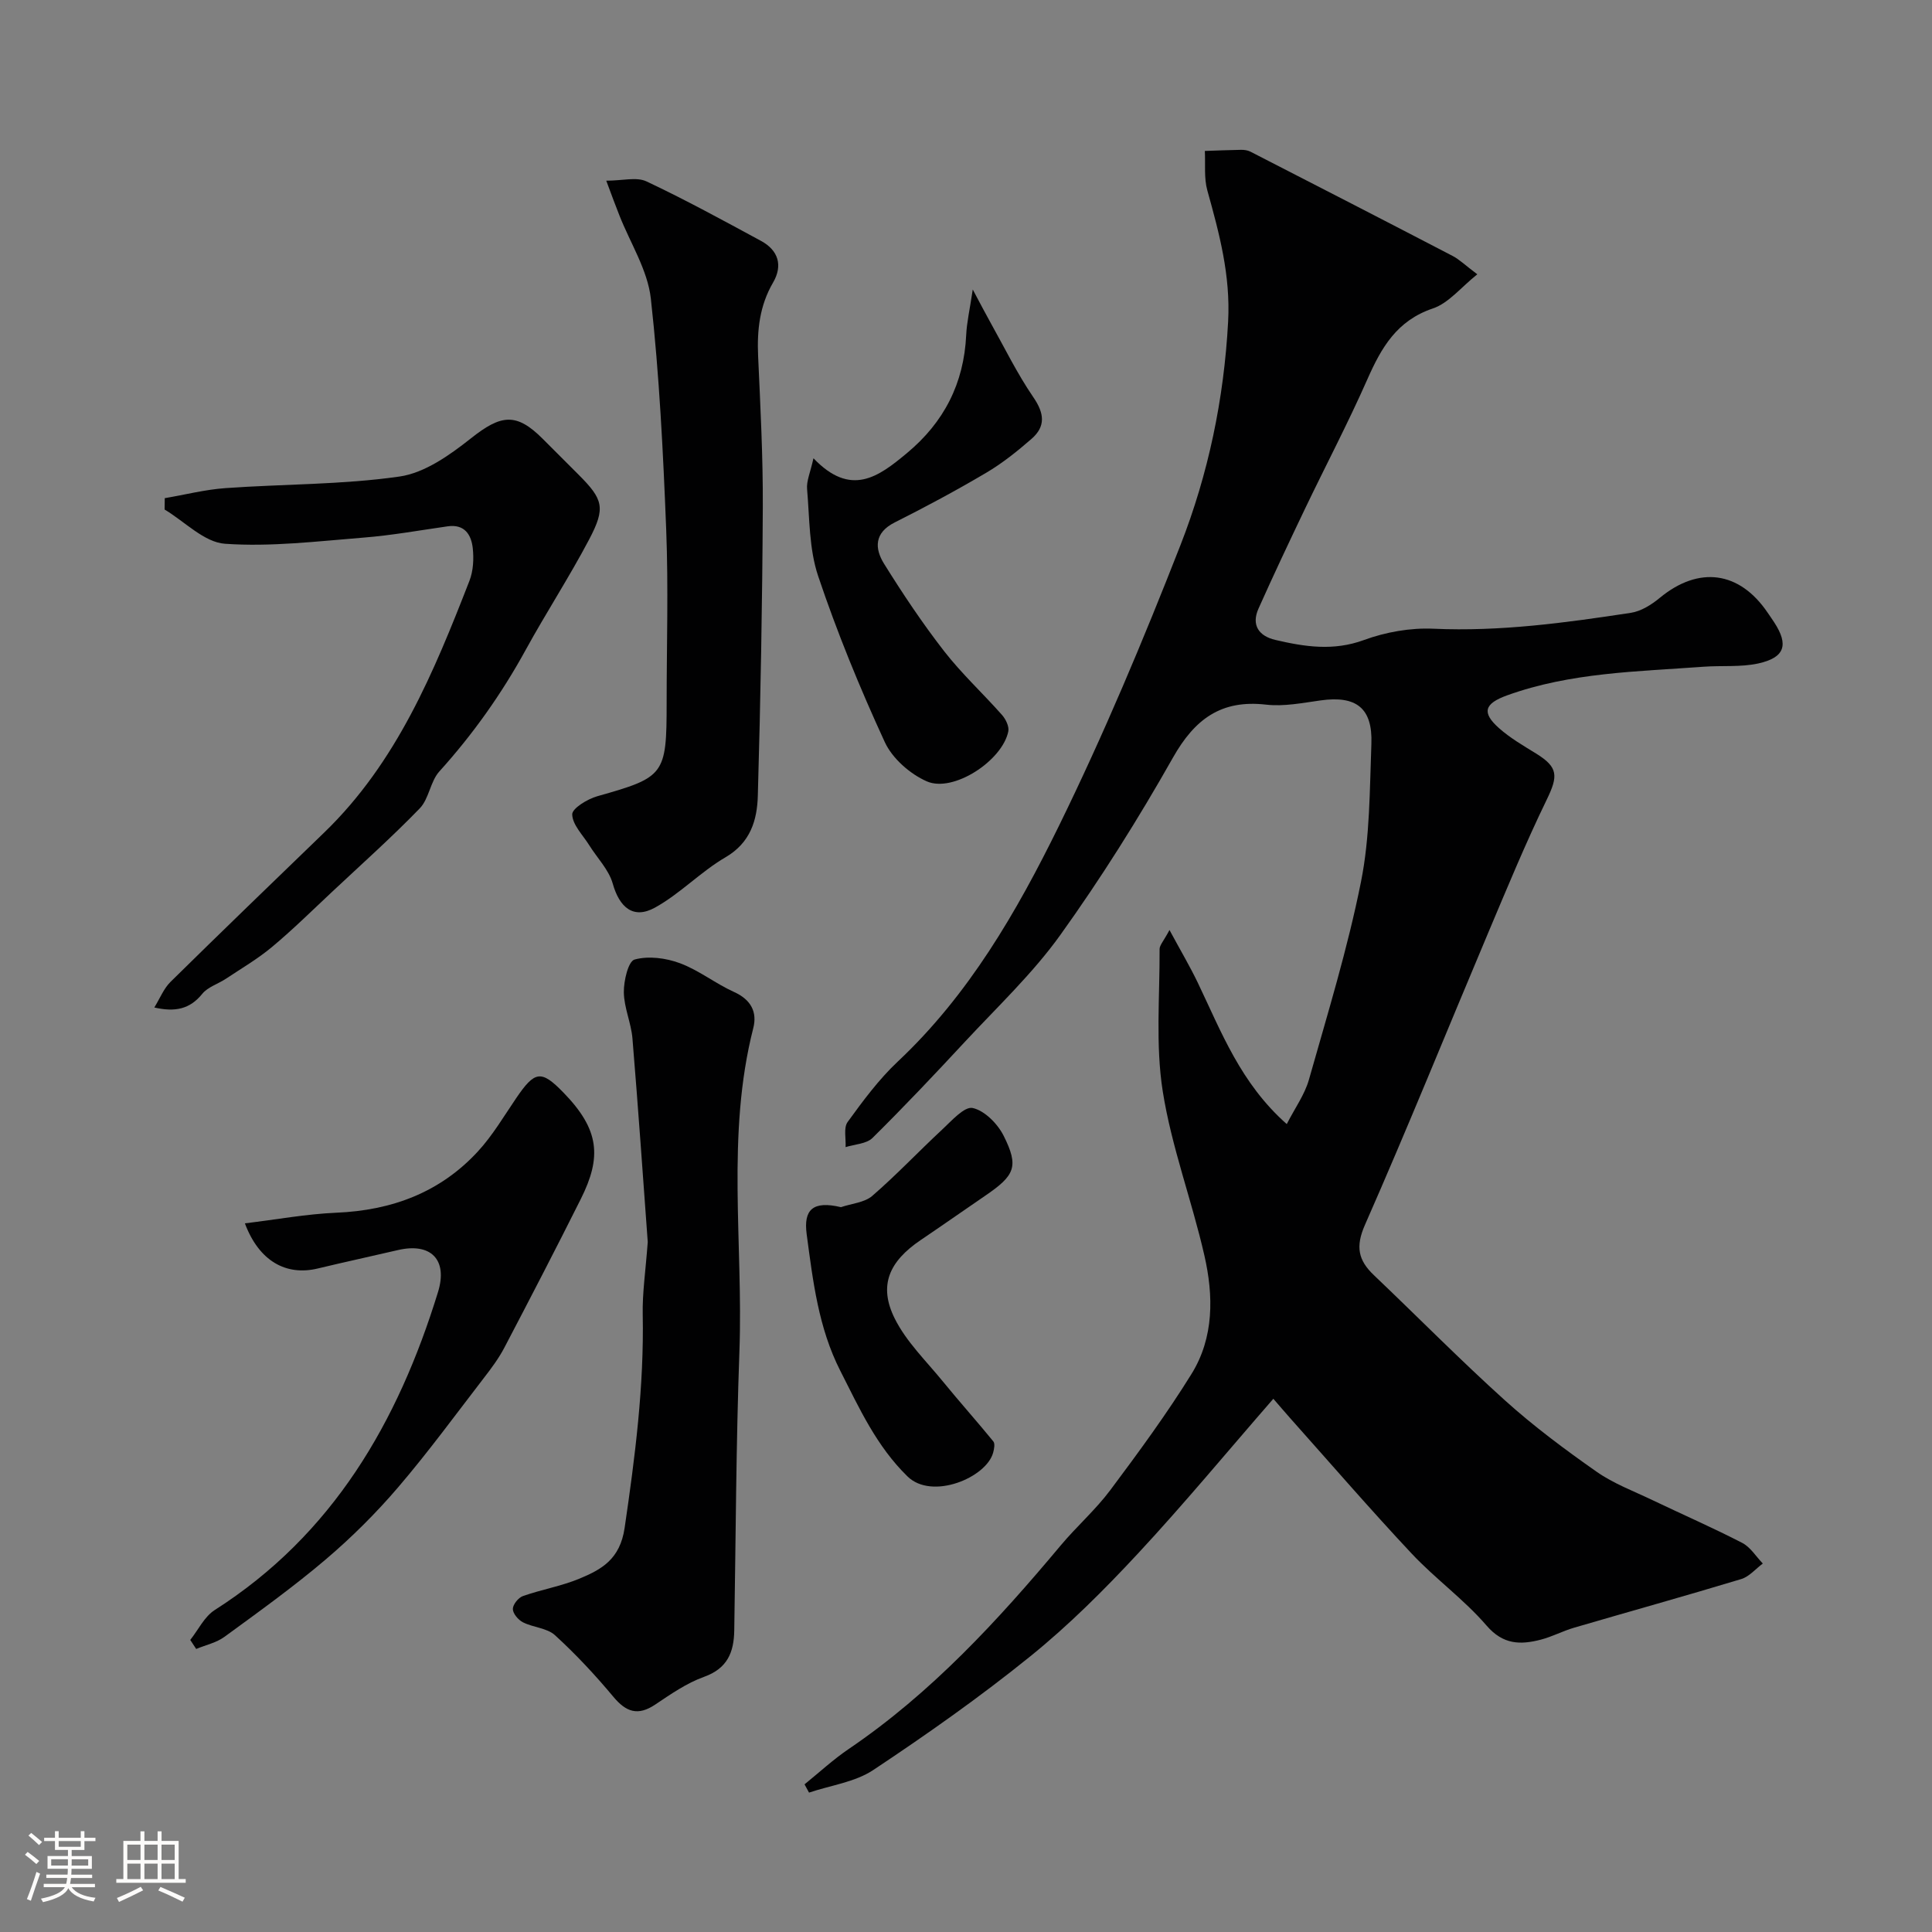 <svg enable-background="new 0 0 400 400" viewBox="0 0 400 400" xmlns="http://www.w3.org/2000/svg"><rect x="0" y="0" width="400" height="400" fill="#808080" stroke="none"/><path d="m5.17 384 .55-.58c.85.61 1.65 1.24 2.4 1.87l-.59.64c-.83-.73-1.62-1.38-2.36-1.93m1.22 9.53-.82-.34c.71-1.76 1.37-3.64 1.98-5.63.24.13.5.25.76.36-.6 1.67-1.24 3.54-1.92 5.61m-.5-13.5.57-.54c.56.44 1.31 1.06 2.26 1.87l-.64.64c-.68-.66-1.41-1.32-2.19-1.97m3.25.46h2.24v-1.36h.77v1.36h4.57v-1.36h.76v1.36h2.28v.69h-2.28v1.84h-2.64v1.26h4.18v2.64h-4.21c0 .45-.02.86-.05 1.21h4.32v.69h-4.38c-.04.34-.1.75-.19 1.22h5.15v.69h-4.82c.87 1.19 2.51 1.92 4.93 2.19-.17.31-.3.57-.37.76-2.77-.49-4.52-1.41-5.26-2.76-.56 1.26-2.3 2.23-5.24 2.9-.12-.24-.26-.48-.43-.72 2.73-.55 4.38-1.34 4.96-2.38h-4.38v-.69h4.65c.1-.38.17-.79.21-1.22h-4.32v-.69h4.4c.03-.34.05-.75.05-1.21h-4.2v-2.64h4.23v-1.26h-2.69v-1.84h-2.24zm1.46 4.46v1.29h3.45c.01-.4.02-.57.01-.53v-.32-.45h-3.46zm1.55-2.59h4.57v-1.19h-4.57zm6.11 2.59h-3.42v.77c-.01.19-.01.37-.02.53h3.44v-1.29z" fill="#fcfbfa"/><path d="m32.63 379.16h.82v1.98h3.54v7.89h1.46v.78h-14.37v-.78h1.46v-7.89h3.54v-1.98h.82v1.98h2.73zm-3.49 11.48.5.73c-1.61.82-3.28 1.63-5 2.41-.13-.27-.28-.55-.44-.82 1.75-.72 3.4-1.49 4.94-2.32m-2.78-5.55h2.73v-3.18h-2.73zm0 3.95h2.73v-3.2h-2.73zm3.54-3.95h2.73v-3.18h-2.73zm0 3.95h2.73v-3.2h-2.73zm7.89 4.68c-1.84-.92-3.51-1.7-5.02-2.32l.45-.73c1.89.8 3.57 1.55 5.04 2.23zm-1.62-11.81h-2.73v3.18h2.73zm-2.73 7.13h2.73v-3.2h-2.73z" fill="#fcfbfa"/><g fill="#010102"><path d="m263.63 289.6c-9.56 10.98-18.49 21.78-28.01 32.02-6.99 7.52-14.32 14.85-22.29 21.29-10.39 8.4-21.37 16.14-32.51 23.54-3.8 2.53-8.85 3.18-13.32 4.69-.31-.57-.62-1.14-.93-1.71 3.04-2.46 5.93-5.14 9.16-7.33 17.04-11.56 30.79-26.5 43.89-42.15 3.28-3.92 7.2-7.35 10.25-11.43 5.86-7.84 11.67-15.75 16.82-24.06 4.68-7.55 4.57-16.21 2.66-24.55-2.6-11.4-6.81-22.49-8.62-33.99-1.51-9.6-.6-19.59-.65-29.41 0-.82.82-1.65 2.05-3.96 2.31 4.28 4.22 7.5 5.84 10.87 4.87 10.16 8.87 20.85 18.44 29.31 1.68-3.3 3.71-6.09 4.59-9.2 3.85-13.59 8.02-27.15 10.78-40.97 1.86-9.29 1.79-19.01 2.15-28.55.28-7.44-3.15-10.03-10.5-9-3.74.52-7.6 1.3-11.28.88-9.34-1.08-14.8 3-19.31 10.98-7.13 12.61-14.88 24.95-23.32 36.72-5.74 8-13.05 14.89-19.79 22.15-6.25 6.73-12.56 13.41-19.09 19.86-1.26 1.24-3.69 1.3-5.57 1.9.1-1.76-.45-4 .42-5.2 3.18-4.38 6.45-8.81 10.37-12.5 14.72-13.82 24.64-31.02 33.35-48.75 9.3-18.96 17.49-38.51 25.19-58.18 5.77-14.76 9.01-30.23 9.87-46.29.51-9.61-1.83-18.27-4.31-27.17-.71-2.57-.37-5.43-.51-8.16 2.49-.08 4.98-.19 7.47-.23.64-.01 1.37.08 1.93.36 13.98 7.17 27.95 14.35 41.88 21.6 1.43.74 2.62 1.93 5.13 3.81-3.36 2.67-5.91 5.96-9.2 7.07-7.47 2.52-10.67 8.12-13.57 14.69-4.01 9.08-8.64 17.88-12.93 26.84-3.27 6.84-6.51 13.69-9.6 20.61-1.54 3.44.1 5.7 3.49 6.49 6.08 1.42 12.03 2.34 18.34.02 4.5-1.65 9.63-2.56 14.41-2.34 13.79.62 27.32-1.23 40.84-3.29 2.13-.32 4.3-1.69 6.01-3.11 8.06-6.64 16.48-5.55 22.33 3.09.46.67.93 1.34 1.37 2.02 3 4.62 2.2 7.26-3.31 8.48-3.65.8-7.56.4-11.34.68-13.7 1.01-27.53 1.18-40.68 5.93-4.72 1.71-5.29 3.56-1.67 6.78 2.29 2.04 5.02 3.62 7.66 5.25 4.62 2.85 4.62 4.64 2.2 9.61-4.4 9.06-8.24 18.39-12.16 27.67-8.48 20.1-16.65 40.34-25.45 60.31-1.99 4.52-1.4 7.32 1.84 10.41 9.07 8.63 17.86 17.56 27.15 25.94 5.94 5.35 12.41 10.17 18.96 14.76 3.52 2.47 7.69 4.02 11.61 5.9 6.18 2.96 12.47 5.7 18.55 8.84 1.7.88 2.85 2.81 4.26 4.27-1.48 1.1-2.81 2.72-4.47 3.22-11.5 3.48-23.08 6.7-34.61 10.07-2.33.68-4.53 1.86-6.87 2.47-4.21 1.09-7.81 1.08-11.25-2.92-4.67-5.42-10.63-9.7-15.53-14.93-8.57-9.14-16.77-18.64-25.11-27.99-1.12-1.26-2.19-2.53-3.5-4.03z"/><path d="m134.11 257.15c-.95-12.94-1.96-27.56-3.17-42.17-.27-3.21-1.75-6.36-1.78-9.55-.03-2.36.91-6.41 2.23-6.77 2.87-.79 6.48-.32 9.38.76 3.93 1.46 7.36 4.22 11.21 5.96 3.49 1.58 4.84 4.13 3.97 7.51-5.63 22.1-2.06 44.58-2.86 66.86-.7 19.25-.75 38.53-1.07 57.79-.07 4.54-1.4 7.89-6.25 9.63-3.6 1.29-6.89 3.58-10.11 5.74-3.58 2.4-6.02 1.57-8.67-1.61-3.75-4.49-7.77-8.81-12.09-12.75-1.64-1.5-4.5-1.59-6.63-2.67-.97-.49-2.08-1.8-2.09-2.75-.01-.91 1.13-2.35 2.08-2.68 3.83-1.35 7.9-2.04 11.64-3.58 4.67-1.93 8.46-4.04 9.42-10.52 2.16-14.7 4.04-29.33 3.75-44.21-.09-4.42.58-8.86 1.04-14.99z"/><path d="m125.52 37.41c3.38 0 6.26-.82 8.31.14 8.05 3.79 15.88 8.08 23.72 12.32 3.6 1.95 4.57 5.08 2.5 8.64-2.78 4.77-3.33 9.83-3.09 15.21.47 10.42 1.02 20.85.97 31.27-.1 19.92-.46 39.84-1.03 59.75-.14 5.04-1.51 9.73-6.69 12.75-5.15 3-9.41 7.56-14.62 10.43-4.47 2.46-7.34-.05-8.73-4.98-.81-2.88-3.22-5.3-4.87-7.95-1.31-2.1-3.46-4.21-3.52-6.37-.04-1.24 3.16-3.2 5.2-3.77 13.9-3.92 14.35-4.39 14.35-19.23 0-11.99.38-23.99-.09-35.96-.63-15.97-1.42-31.97-3.18-47.84-.66-5.92-4.27-11.51-6.52-17.25-.79-1.97-1.51-3.95-2.71-7.16z"/><path d="m34.11 103.14c4.19-.71 8.35-1.78 12.57-2.08 12.02-.86 24.16-.69 36.04-2.4 5.22-.75 10.41-4.45 14.76-7.89 6.25-4.96 9.4-5.4 14.87.07l7.42 7.42c5.11 5.12 5.67 6.85 2.21 13.42-4.1 7.78-8.92 15.18-13.15 22.89-4.99 9.1-10.91 17.45-17.87 25.15-1.88 2.08-2.13 5.66-4.06 7.65-5.8 5.99-12.05 11.56-18.14 17.27-4.1 3.84-8.11 7.8-12.42 11.4-2.96 2.48-6.34 4.45-9.57 6.6-1.62 1.08-3.75 1.7-4.9 3.13-2.56 3.16-5.6 3.81-9.92 2.82 1.17-1.9 1.95-3.92 3.35-5.3 10.53-10.37 21.17-20.63 31.8-30.9 15.02-14.5 22.73-33.23 30.09-52.13.8-2.05.93-4.55.69-6.77-.31-2.78-1.68-5.02-5.2-4.52-5.82.83-11.62 1.88-17.47 2.34-9.54.76-19.16 1.94-28.63 1.27-4.31-.3-8.34-4.6-12.5-7.09 0-.76.02-1.55.03-2.35z"/><path d="m39.39 339.53c1.67-2.1 2.93-4.83 5.07-6.19 24.48-15.62 37.94-38.93 46.22-65.82 2.09-6.77-1.53-10.28-8.27-8.71-5.54 1.29-11.1 2.49-16.63 3.82-6.54 1.57-12.15-1.52-15.08-9.35 6.49-.78 12.69-1.93 18.93-2.2 11.47-.48 21.45-4.18 29.27-12.64 3.08-3.33 5.43-7.35 8-11.12 3.83-5.62 5.14-5.85 9.72-1.15 7.53 7.72 7.99 13.37 3.61 22.11-5.16 10.31-10.47 20.55-15.82 30.76-1.13 2.15-2.6 4.14-4.09 6.07-5.89 7.64-11.59 15.45-17.85 22.77-4.57 5.35-9.62 10.38-14.98 14.94-6.71 5.71-13.9 10.87-21.02 16.07-1.67 1.22-3.88 1.69-5.85 2.51-.4-.62-.81-1.24-1.23-1.87z"/><path d="m168.42 94.88c7.76 8.12 13.48 3.82 19.33-1.05 7.71-6.41 11.82-14.46 12.29-24.47.12-2.59.72-5.16 1.36-9.42 1.64 3.07 2.6 4.94 3.63 6.77 2.92 5.22 5.56 10.64 8.93 15.56 2.28 3.33 2.55 6.02-.38 8.58-2.95 2.57-6.05 5.06-9.41 7.04-6.18 3.65-12.51 7.05-18.92 10.27-4.26 2.14-4.19 5.37-2.22 8.55 3.87 6.22 7.96 12.34 12.44 18.11 3.64 4.68 8.05 8.75 11.99 13.21.77.87 1.5 2.37 1.3 3.39-1.22 6.07-11.41 12.76-16.88 10.35-3.48-1.53-7.14-4.75-8.7-8.14-5.16-11.2-9.86-22.67-13.79-34.36-1.89-5.62-1.77-11.95-2.29-17.98-.16-1.68.66-3.44 1.32-6.41z"/><path d="m174.11 249.93c2.19-.75 4.87-.94 6.49-2.34 5.02-4.34 9.59-9.2 14.46-13.72 1.95-1.81 4.6-4.84 6.32-4.47 2.48.54 5.18 3.28 6.42 5.76 3.19 6.38 2.34 8.2-3.85 12.42-4.45 3.04-8.86 6.14-13.33 9.16-6.57 4.44-8.77 9.42-5.38 16.24 2.4 4.82 6.52 8.8 9.99 13.06 3.41 4.18 7.02 8.21 10.43 12.39.38.47.16 1.58-.04 2.33-1.41 5.16-12.64 9.89-17.73 4.92-6.45-6.3-9.97-14.11-13.91-21.86-4.55-8.94-5.67-18.62-6.97-28.31-.67-5.06 1.28-6.96 7.1-5.58z"/></g></svg>